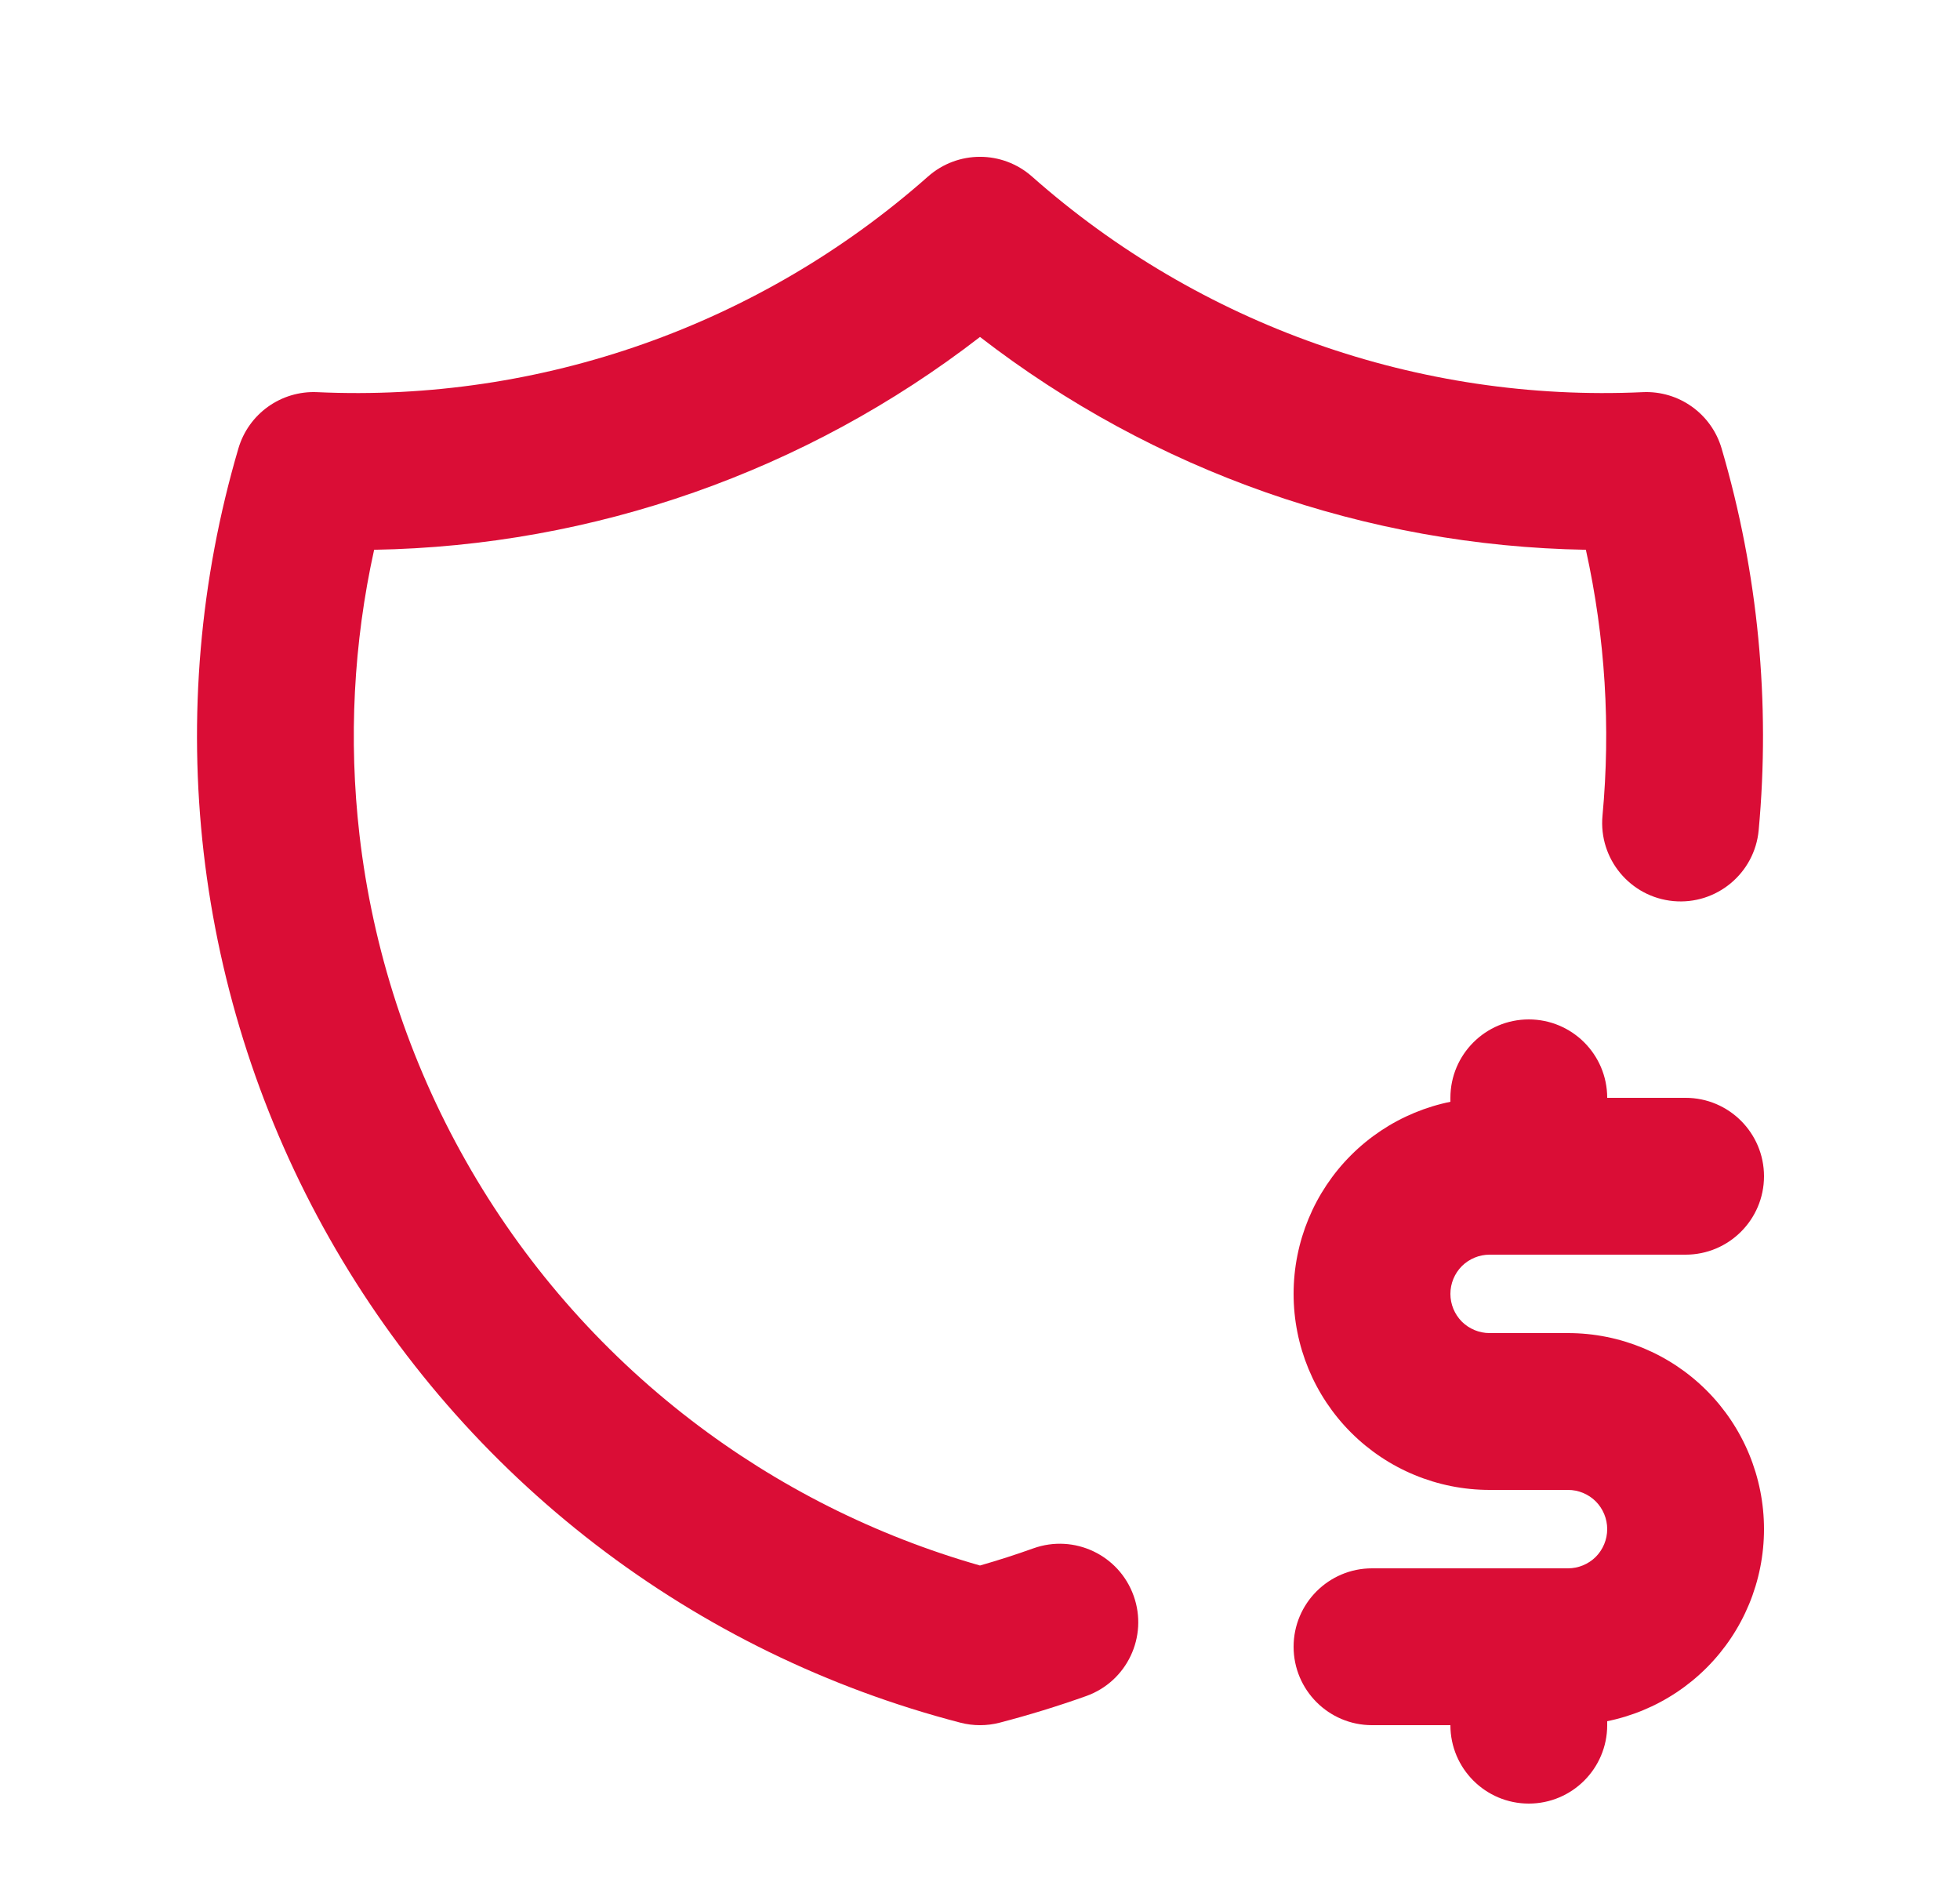 <svg width="25" height="24" viewBox="0 0 25 24" fill="none" xmlns="http://www.w3.org/2000/svg">
<path fill-rule="evenodd" clip-rule="evenodd" d="M11.837 2.251C12.216 1.916 12.784 1.916 13.163 2.251C15.304 4.145 18.098 5.132 20.954 5.001C21.414 4.98 21.829 5.276 21.959 5.718C22.428 7.313 22.582 8.966 22.432 10.588C22.381 11.137 21.893 11.542 21.344 11.491C20.794 11.44 20.389 10.953 20.44 10.402C20.545 9.276 20.476 8.131 20.228 7.011C17.427 6.963 14.716 6.01 12.5 4.297C10.284 6.01 7.573 6.963 4.772 7.011C4.509 8.201 4.445 9.43 4.585 10.645C4.754 12.109 5.216 13.525 5.943 14.807C6.669 16.09 7.647 17.214 8.816 18.111C9.917 18.956 11.167 19.584 12.5 19.964C12.731 19.898 12.958 19.825 13.181 19.745C13.702 19.559 14.274 19.83 14.46 20.351C14.646 20.871 14.375 21.443 13.854 21.629C13.492 21.758 13.124 21.871 12.752 21.968C12.587 22.011 12.414 22.011 12.249 21.968C10.562 21.53 8.981 20.759 7.599 19.698C6.217 18.637 5.062 17.309 4.203 15.793C3.344 14.278 2.798 12.605 2.598 10.874C2.399 9.143 2.549 7.39 3.041 5.718C3.171 5.276 3.586 4.98 4.046 5.001C6.902 5.132 9.696 4.145 11.837 2.251Z" fill="#DA0D36"/>
<path fill-rule="evenodd" clip-rule="evenodd" d="M17.232 14.732C17.701 14.263 18.337 14 19 14H21.5C22.052 14 22.5 14.448 22.5 15C22.5 15.552 22.052 16 21.5 16H19C18.867 16 18.74 16.053 18.646 16.146C18.553 16.24 18.5 16.367 18.5 16.5C18.5 16.633 18.553 16.76 18.646 16.854C18.74 16.947 18.867 17 19 17H20C20.663 17 21.299 17.263 21.768 17.732C22.237 18.201 22.5 18.837 22.5 19.5C22.5 20.163 22.237 20.799 21.768 21.268C21.299 21.737 20.663 22 20 22H17.5C16.948 22 16.5 21.552 16.5 21C16.5 20.448 16.948 20 17.5 20H20C20.133 20 20.26 19.947 20.354 19.854C20.447 19.76 20.5 19.633 20.5 19.5C20.5 19.367 20.447 19.24 20.354 19.146C20.26 19.053 20.133 19 20 19H19C18.337 19 17.701 18.737 17.232 18.268C16.763 17.799 16.5 17.163 16.5 16.5C16.5 15.837 16.763 15.201 17.232 14.732Z" fill="#DA0D36"/>
<path fill-rule="evenodd" clip-rule="evenodd" d="M19.5 13C20.052 13 20.5 13.448 20.5 14V15C20.5 15.552 20.052 16 19.5 16C18.948 16 18.5 15.552 18.5 15V14C18.5 13.448 18.948 13 19.5 13ZM19.5 20C20.052 20 20.5 20.448 20.5 21V22C20.5 22.552 20.052 23 19.5 23C18.948 23 18.5 22.552 18.5 22V21C18.5 20.448 18.948 20 19.5 20Z" fill="#DA0D36"/>
</svg>
